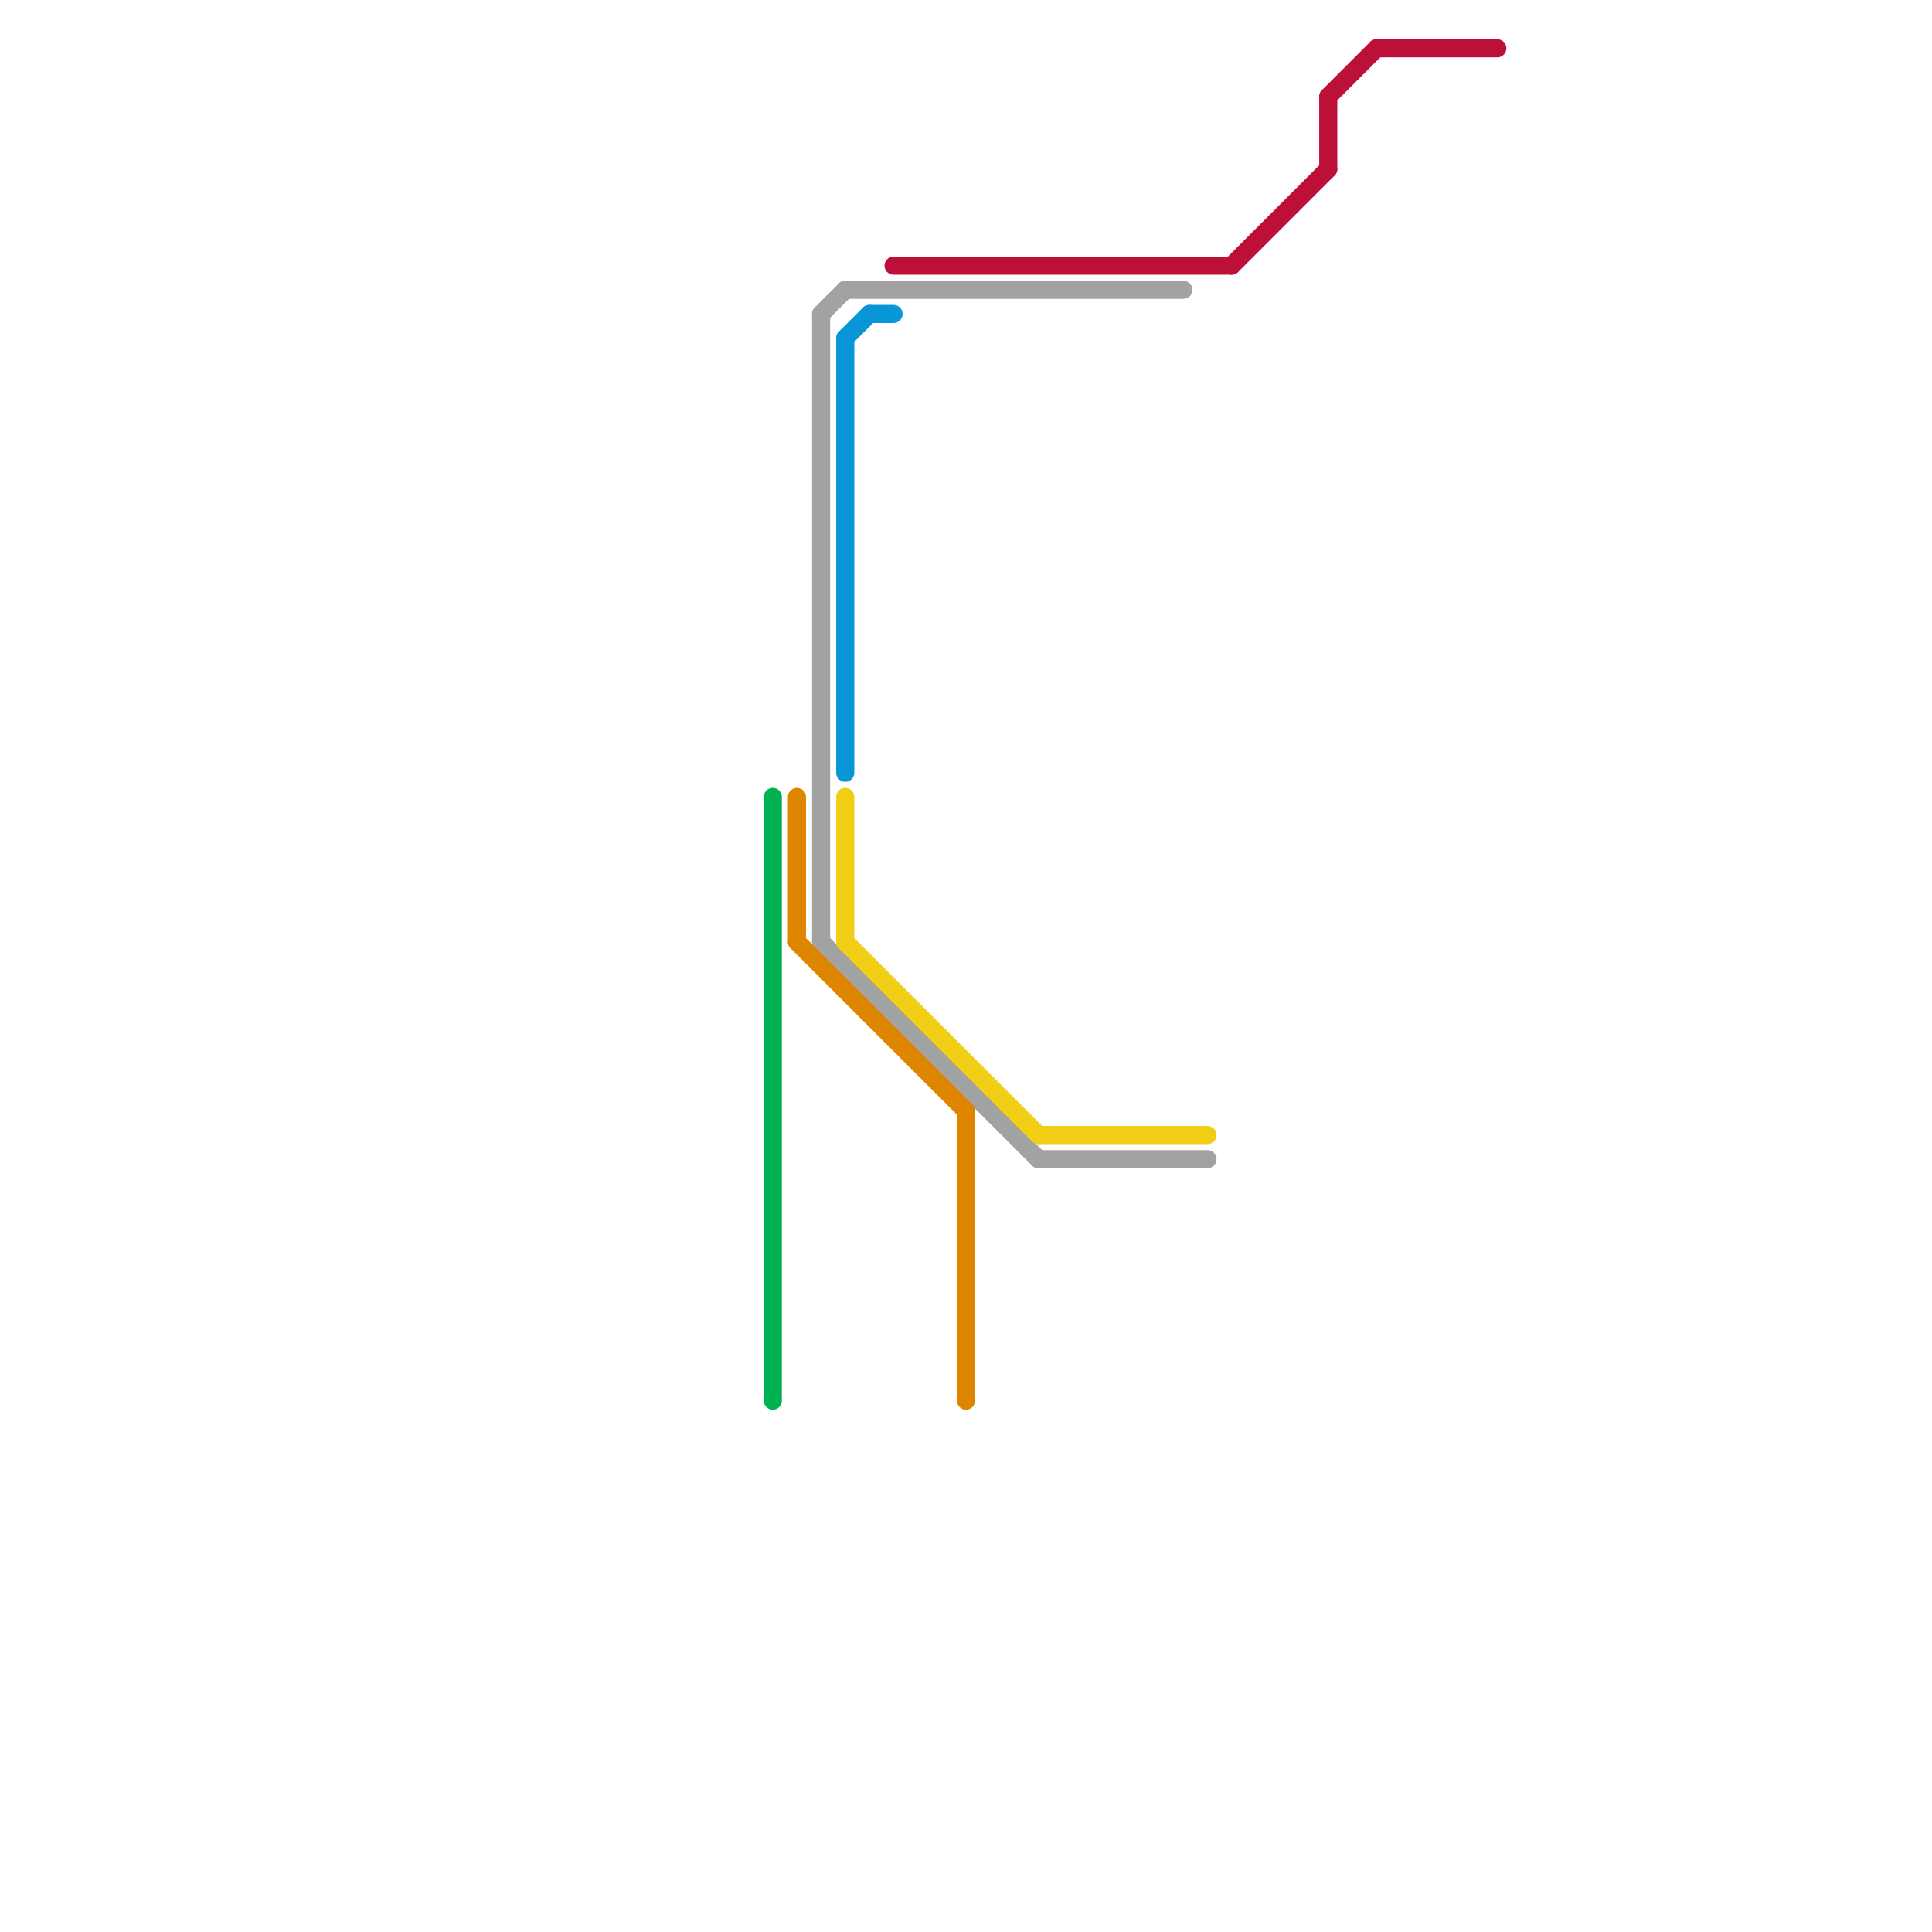 
<svg version="1.1" xmlns="http://www.w3.org/2000/svg" viewBox="0 0 80 80">
<style>text { font: 1px Helvetica; font-weight: 600; white-space: pre; dominant-baseline: central; } line { stroke-width: 0.75; fill: none; stroke-linecap: round; stroke-linejoin: round; } .c0 { stroke: #bd1038 } .c1 { stroke: #0896d7 } .c2 { stroke: #a2a2a2 } .c3 { stroke: #f0ce15 } .c4 { stroke: #00b251 } .c5 { stroke: #df8600 } .w2 { stroke-width: .75; }</style><defs><g id="csm-xf-00b251"><circle r="0.4" fill="#fff"/><circle r="0.2" fill="#00b251"/></g><g id="csm-00b251"><circle r="0.4" fill="#00b251"/><circle r="0.2" fill="#fff"/></g><g id="csm-xf-df8600"><circle r="0.4" fill="#fff"/><circle r="0.2" fill="#df8600"/></g><g id="csm-df8600"><circle r="0.4" fill="#df8600"/><circle r="0.2" fill="#fff"/></g><g id="csm-a2a2a2"><circle r="0.4" fill="#a2a2a2"/><circle r="0.2" fill="#fff"/></g><g id="csm-xf-a2a2a2"><circle r="0.4" fill="#fff"/><circle r="0.2" fill="#a2a2a2"/></g><g id="csm-0896d7"><circle r="0.4" fill="#0896d7"/><circle r="0.2" fill="#fff"/></g><g id="csm-xf-0896d7"><circle r="0.4" fill="#fff"/><circle r="0.2" fill="#0896d7"/></g><g id="csm-xf-f0ce15"><circle r="0.4" fill="#fff"/><circle r="0.2" fill="#f0ce15"/></g><g id="csm-f0ce15"><circle r="0.4" fill="#f0ce15"/><circle r="0.2" fill="#fff"/></g><g id="csm-xf-bd1038"><circle r="0.4" fill="#fff"/><circle r="0.2" fill="#bd1038"/></g><g id="csm-bd1038"><circle r="0.4" fill="#bd1038"/><circle r="0.2" fill="#fff"/></g></defs><line class="c0 " x1="55" y1="4" x2="57" y2="2"/><line class="c0 " x1="51" y1="11" x2="55" y2="7"/><line class="c0 " x1="55" y1="4" x2="55" y2="7"/><line class="c0 " x1="37" y1="11" x2="51" y2="11"/><line class="c0 " x1="57" y1="2" x2="62" y2="2"/><line class="c1 " x1="36" y1="13" x2="37" y2="13"/><line class="c1 " x1="35" y1="14" x2="36" y2="13"/><line class="c1 " x1="35" y1="14" x2="35" y2="32"/><line class="c2 " x1="35" y1="12" x2="49" y2="12"/><line class="c2 " x1="34" y1="13" x2="34" y2="39"/><line class="c2 " x1="34" y1="13" x2="35" y2="12"/><line class="c2 " x1="43" y1="48" x2="50" y2="48"/><line class="c2 " x1="34" y1="39" x2="43" y2="48"/><line class="c3 " x1="35" y1="39" x2="43" y2="47"/><line class="c3 " x1="43" y1="47" x2="50" y2="47"/><line class="c3 " x1="35" y1="33" x2="35" y2="39"/><line class="c4 " x1="32" y1="33" x2="32" y2="58"/><line class="c5 " x1="33" y1="39" x2="40" y2="46"/><line class="c5 " x1="33" y1="33" x2="33" y2="39"/><line class="c5 " x1="40" y1="46" x2="40" y2="58"/>
</svg>

